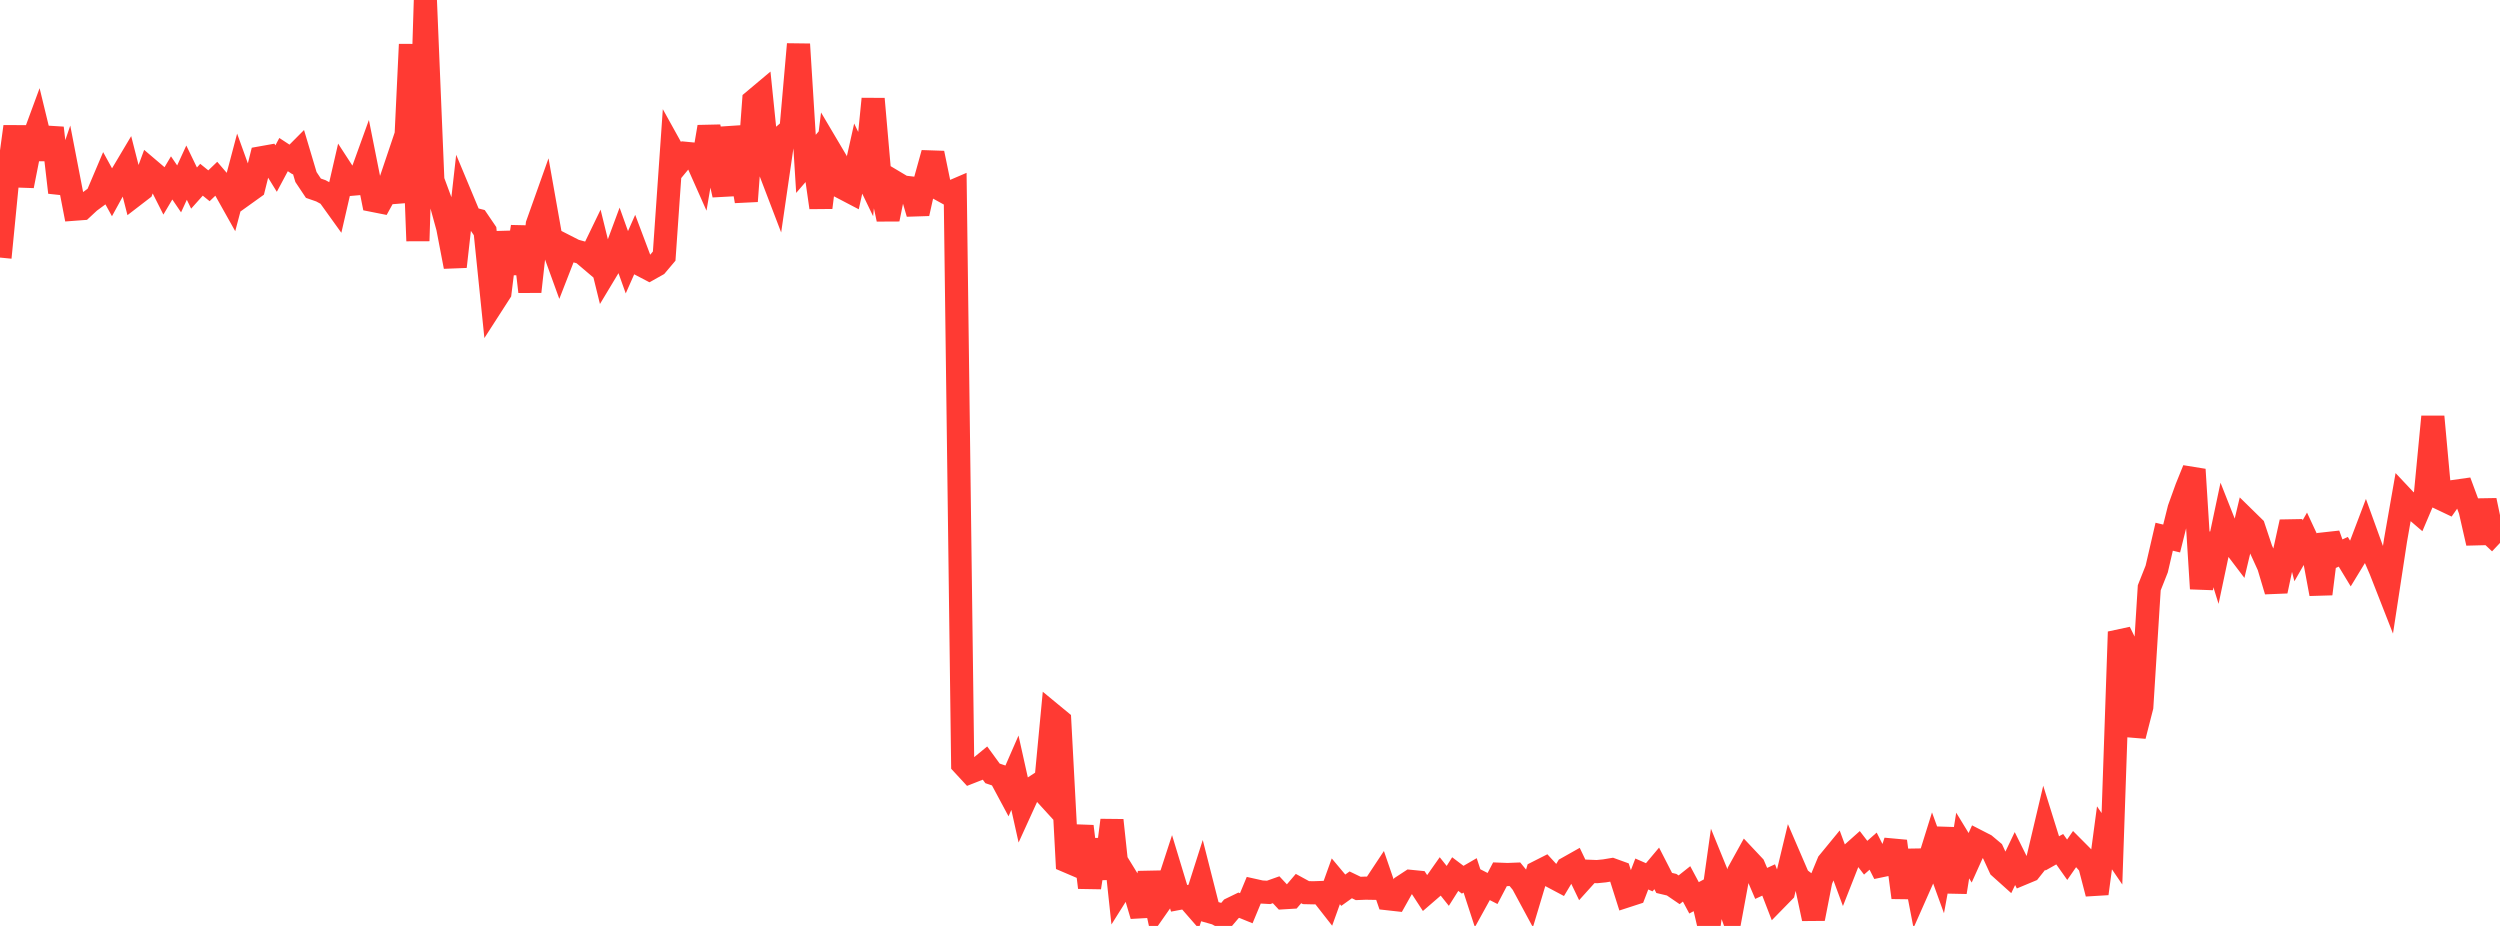 <?xml version="1.0" standalone="no"?>
<!DOCTYPE svg PUBLIC "-//W3C//DTD SVG 1.1//EN" "http://www.w3.org/Graphics/SVG/1.1/DTD/svg11.dtd">

<svg width="135" height="50" viewBox="0 0 135 50" preserveAspectRatio="none" 
  xmlns="http://www.w3.org/2000/svg"
  xmlns:xlink="http://www.w3.org/1999/xlink">


<polyline points="0.0, 13.909 0.403, 9.797 0.806, 6.836 1.209, 10.038 1.612, 7.995 2.015, 6.902 2.418, 8.562 2.821, 6.909 3.224, 10.392 3.627, 9.209 4.03, 11.295 4.433, 11.265 4.836, 10.891 5.239, 10.594 5.642, 9.644 6.045, 10.378 6.448, 9.643 6.851, 8.965 7.254, 10.545 7.657, 10.235 8.06, 9.148 8.463, 9.491 8.866, 10.288 9.269, 9.607 9.672, 10.2 10.075, 9.323 10.478, 10.156 10.881, 9.706 11.284, 10.032 11.687, 9.645 12.09, 10.114 12.493, 10.833 12.896, 9.31 13.299, 10.427 13.701, 10.139 14.104, 8.521 14.507, 8.449 14.91, 9.103 15.313, 8.348 15.716, 8.612 16.119, 8.207 16.522, 9.56 16.925, 10.164 17.328, 10.304 17.731, 10.522 18.134, 11.083 18.537, 9.332 18.94, 9.953 19.343, 9.918 19.746, 8.802 20.149, 10.825 20.552, 10.905 20.955, 10.172 21.358, 8.976 21.761, 10.903 22.164, 2.397 22.567, 13.007 22.97, 0.0 23.373, 9.741 23.776, 10.829 24.179, 12.297 24.582, 14.399 24.985, 10.82 25.388, 11.785 25.791, 11.889 26.194, 12.482 26.597, 16.417 27.0, 15.791 27.403, 12.551 27.806, 14.76 28.209, 12.246 28.612, 15.75 29.015, 12.116 29.418, 10.983 29.821, 13.254 30.224, 14.365 30.627, 13.331 31.03, 13.537 31.433, 13.648 31.836, 13.99 32.239, 13.156 32.642, 14.795 33.045, 14.124 33.448, 13.037 33.851, 14.162 34.254, 13.251 34.657, 14.322 35.06, 14.533 35.463, 14.307 35.866, 13.83 36.269, 8.045 36.672, 8.772 37.075, 8.284 37.478, 8.323 37.881, 9.23 38.284, 6.851 38.687, 8.718 39.09, 10.527 39.493, 6.905 39.896, 8.534 40.299, 10.864 40.701, 5.44 41.104, 5.102 41.507, 9.035 41.91, 10.089 42.313, 7.321 42.716, 6.978 43.119, 2.388 43.522, 8.849 43.925, 8.382 44.328, 11.207 44.731, 7.967 45.134, 8.648 45.537, 10.159 45.94, 10.37 46.343, 8.563 46.746, 9.4 47.149, 5.341 47.552, 9.952 47.955, 11.836 48.358, 9.857 48.761, 10.097 49.164, 10.145 49.567, 11.53 49.97, 9.721 50.373, 8.27 50.776, 10.227 51.179, 10.449 51.582, 10.276 51.985, 41.264 52.388, 41.7 52.791, 41.542 53.194, 41.211 53.597, 41.763 54.0, 41.899 54.403, 42.651 54.806, 41.727 55.209, 43.539 55.612, 42.655 56.015, 42.393 56.418, 42.834 56.821, 38.585 57.224, 38.917 57.627, 46.505 58.03, 46.677 58.433, 44.623 58.836, 47.926 59.239, 45.355 59.642, 47.428 60.045, 44.294 60.448, 48.064 60.851, 47.423 61.254, 48.079 61.657, 49.447 62.06, 47.135 62.463, 48.995 62.866, 48.419 63.269, 47.181 63.672, 48.51 64.075, 48.434 64.478, 48.896 64.881, 47.631 65.284, 49.218 65.687, 49.332 66.09, 49.551 66.493, 49.077 66.896, 48.881 67.299, 49.045 67.701, 48.077 68.104, 48.167 68.507, 48.189 68.91, 48.046 69.313, 48.478 69.716, 48.454 70.119, 47.982 70.522, 48.202 70.925, 48.211 71.328, 48.197 71.731, 48.712 72.134, 47.59 72.537, 48.071 72.94, 47.782 73.343, 47.976 73.746, 47.96 74.149, 47.967 74.552, 47.358 74.955, 48.532 75.358, 48.577 75.761, 47.858 76.164, 47.594 76.567, 47.634 76.97, 48.253 77.373, 47.905 77.776, 47.332 78.179, 47.838 78.582, 47.2 78.985, 47.505 79.388, 47.27 79.791, 48.504 80.194, 47.773 80.597, 47.979 81.0, 47.209 81.403, 47.225 81.806, 47.209 82.209, 47.702 82.612, 48.449 83.015, 47.106 83.418, 46.902 83.821, 47.341 84.224, 47.555 84.627, 46.883 85.03, 46.656 85.433, 47.498 85.836, 47.051 86.239, 47.067 86.642, 47.027 87.045, 46.96 87.448, 47.106 87.851, 48.378 88.254, 48.247 88.657, 47.196 89.06, 47.373 89.463, 46.893 89.866, 47.679 90.269, 47.774 90.672, 48.049 91.075, 47.729 91.478, 48.483 91.881, 48.266 92.284, 50.0 92.687, 47.133 93.09, 48.122 93.493, 49.246 93.896, 47.064 94.299, 46.335 94.701, 46.762 95.104, 47.704 95.507, 47.518 95.91, 48.562 96.313, 48.15 96.716, 46.474 97.119, 47.409 97.522, 47.717 97.925, 49.608 98.328, 47.55 98.731, 46.576 99.134, 46.085 99.537, 47.175 99.94, 46.151 100.343, 45.792 100.746, 46.317 101.149, 45.962 101.552, 46.756 101.955, 46.672 102.358, 45.427 102.761, 48.467 103.164, 45.931 103.567, 48.028 103.97, 47.117 104.373, 45.825 104.776, 46.936 105.179, 44.74 105.582, 48.178 105.985, 45.659 106.388, 46.32 106.791, 45.425 107.194, 45.632 107.597, 45.97 108.0, 46.845 108.403, 47.207 108.806, 46.362 109.209, 47.175 109.612, 47.007 110.015, 46.499 110.418, 44.793 110.821, 46.083 111.224, 45.856 111.627, 46.427 112.03, 45.846 112.433, 46.251 112.836, 46.705 113.239, 48.256 113.642, 45.243 114.045, 45.834 114.448, 34.123 114.851, 34.943 115.254, 39.742 115.657, 38.167 116.06, 31.741 116.463, 30.724 116.866, 28.983 117.269, 29.08 117.672, 27.47 118.075, 26.351 118.478, 25.354 118.881, 31.788 119.284, 28.839 119.687, 30.134 120.09, 28.226 120.493, 29.245 120.896, 29.776 121.299, 28.08 121.701, 28.474 122.104, 29.685 122.507, 30.568 122.91, 31.918 123.313, 30.018 123.716, 28.185 124.119, 29.743 124.522, 29.038 124.925, 29.903 125.328, 32.071 125.731, 28.862 126.134, 29.982 126.537, 29.796 126.94, 30.461 127.343, 29.8 127.746, 28.739 128.149, 29.852 128.552, 30.791 128.955, 31.82 129.358, 29.182 129.761, 26.883 130.164, 27.311 130.567, 27.656 130.97, 26.708 131.373, 22.5 131.776, 26.912 132.179, 27.104 132.582, 26.53 132.985, 26.473 133.388, 27.56 133.791, 29.327 134.194, 27.022 134.597, 28.938 135.0, 29.318" fill="none" stroke="#ff3a33" stroke-width="1.25"/>

</svg>